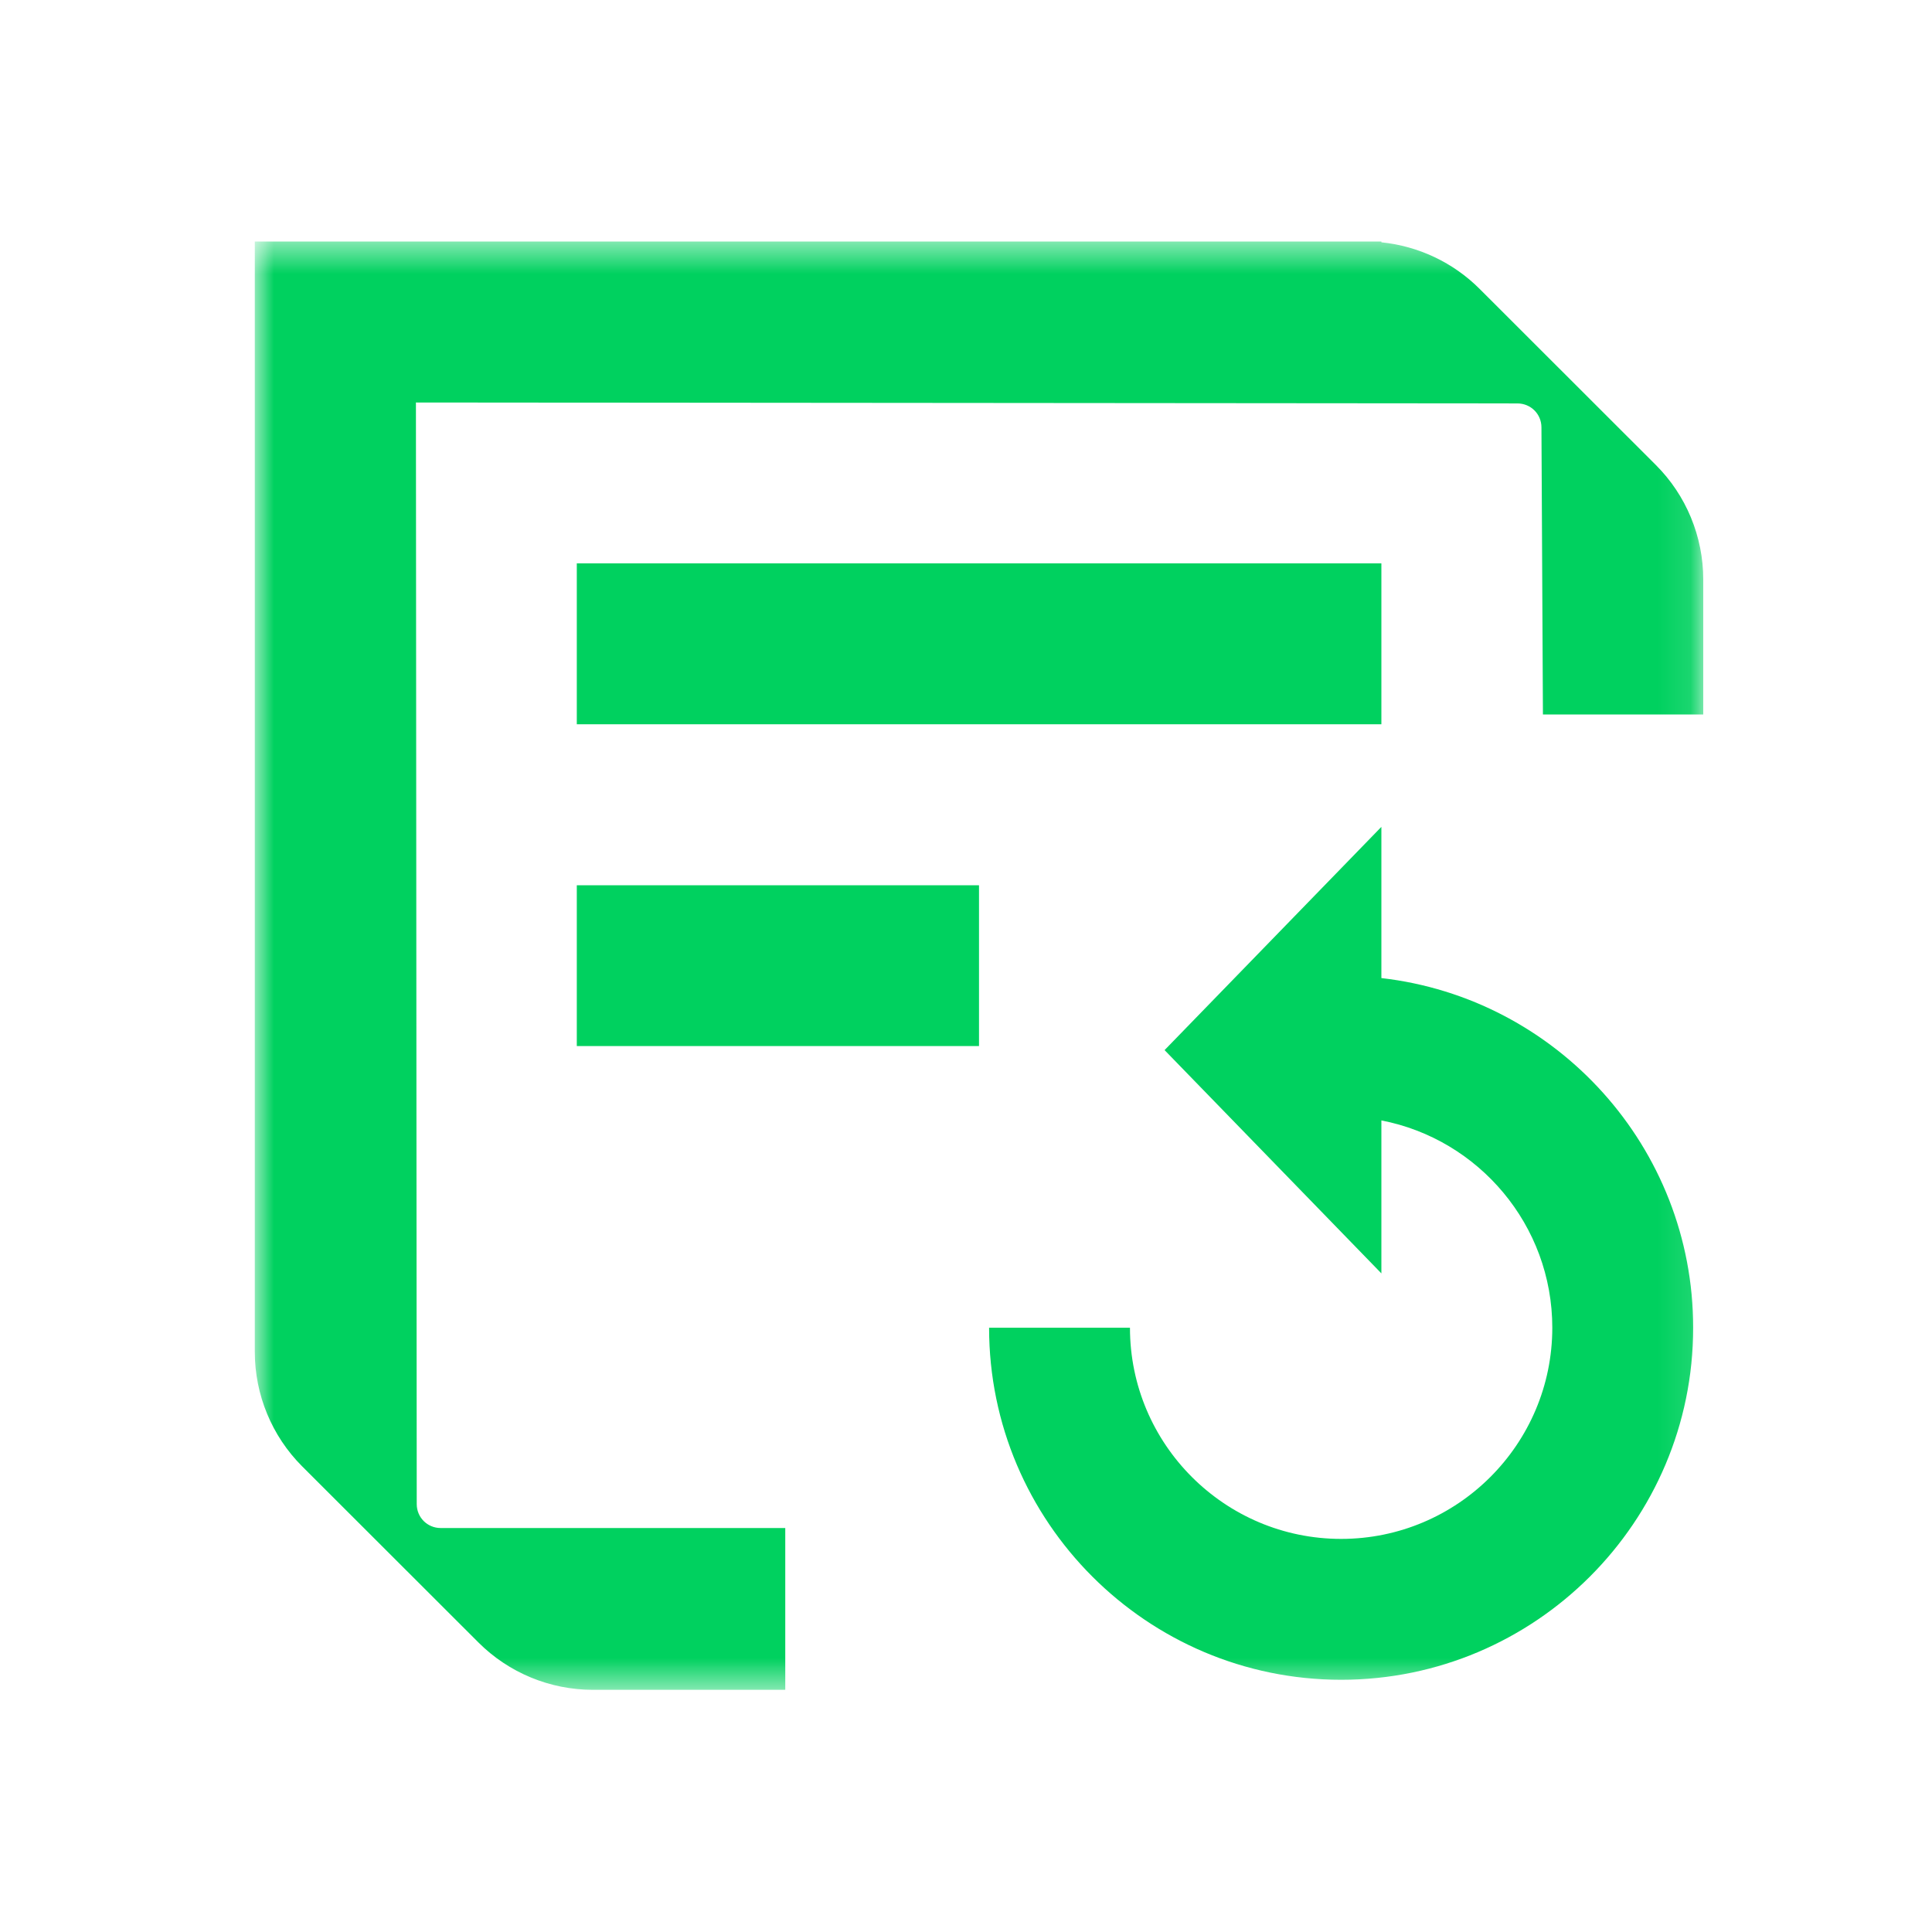 <svg width="60" height="60" viewBox="0 0 60 60" fill="none" xmlns="http://www.w3.org/2000/svg">
<mask id="mask0_27_1550" style="mask-type:luminance" maskUnits="userSpaceOnUse" x="7" y="7" width="46" height="46">
<path d="M52.896 7.5H7.917V52.479H52.896V7.5Z" fill="white"/>
</mask>
<g mask="url(#mask0_27_1550)">
<path d="M52.896 18V22.188H47.917L47.871 13.271C47.871 13.067 47.788 12.879 47.654 12.746C47.521 12.613 47.333 12.529 47.129 12.529L12.917 12.5L12.942 46.712C12.942 46.917 13.025 47.104 13.158 47.237C13.292 47.371 13.479 47.454 13.683 47.454H24.387V52.479H18.413C17.079 52.479 15.8 51.95 14.858 51.008L9.383 45.538C8.442 44.596 7.913 43.317 7.913 41.983V7.5H42.9V7.525C44.05 7.642 45.129 8.15 45.95 8.971L51.425 14.442C52.367 15.383 52.896 16.663 52.896 17.996V18ZM42.9 17.496H17.913V22.492H42.9V17.496ZM30.404 27.492H17.913V32.487H30.404V27.492ZM42.9 30.375V25.679L36.167 32.612L42.9 39.546V34.796C45.921 35.379 48.208 38.046 48.208 41.233C48.208 44.85 45.267 47.792 41.65 47.792C38.033 47.792 35.092 44.85 35.092 41.233H30.717C30.717 47.263 35.621 52.167 41.65 52.167C47.679 52.167 52.583 47.263 52.583 41.233C52.583 35.629 48.342 30.996 42.9 30.375Z" fill="#00D15F"/>
</g>
</svg>
